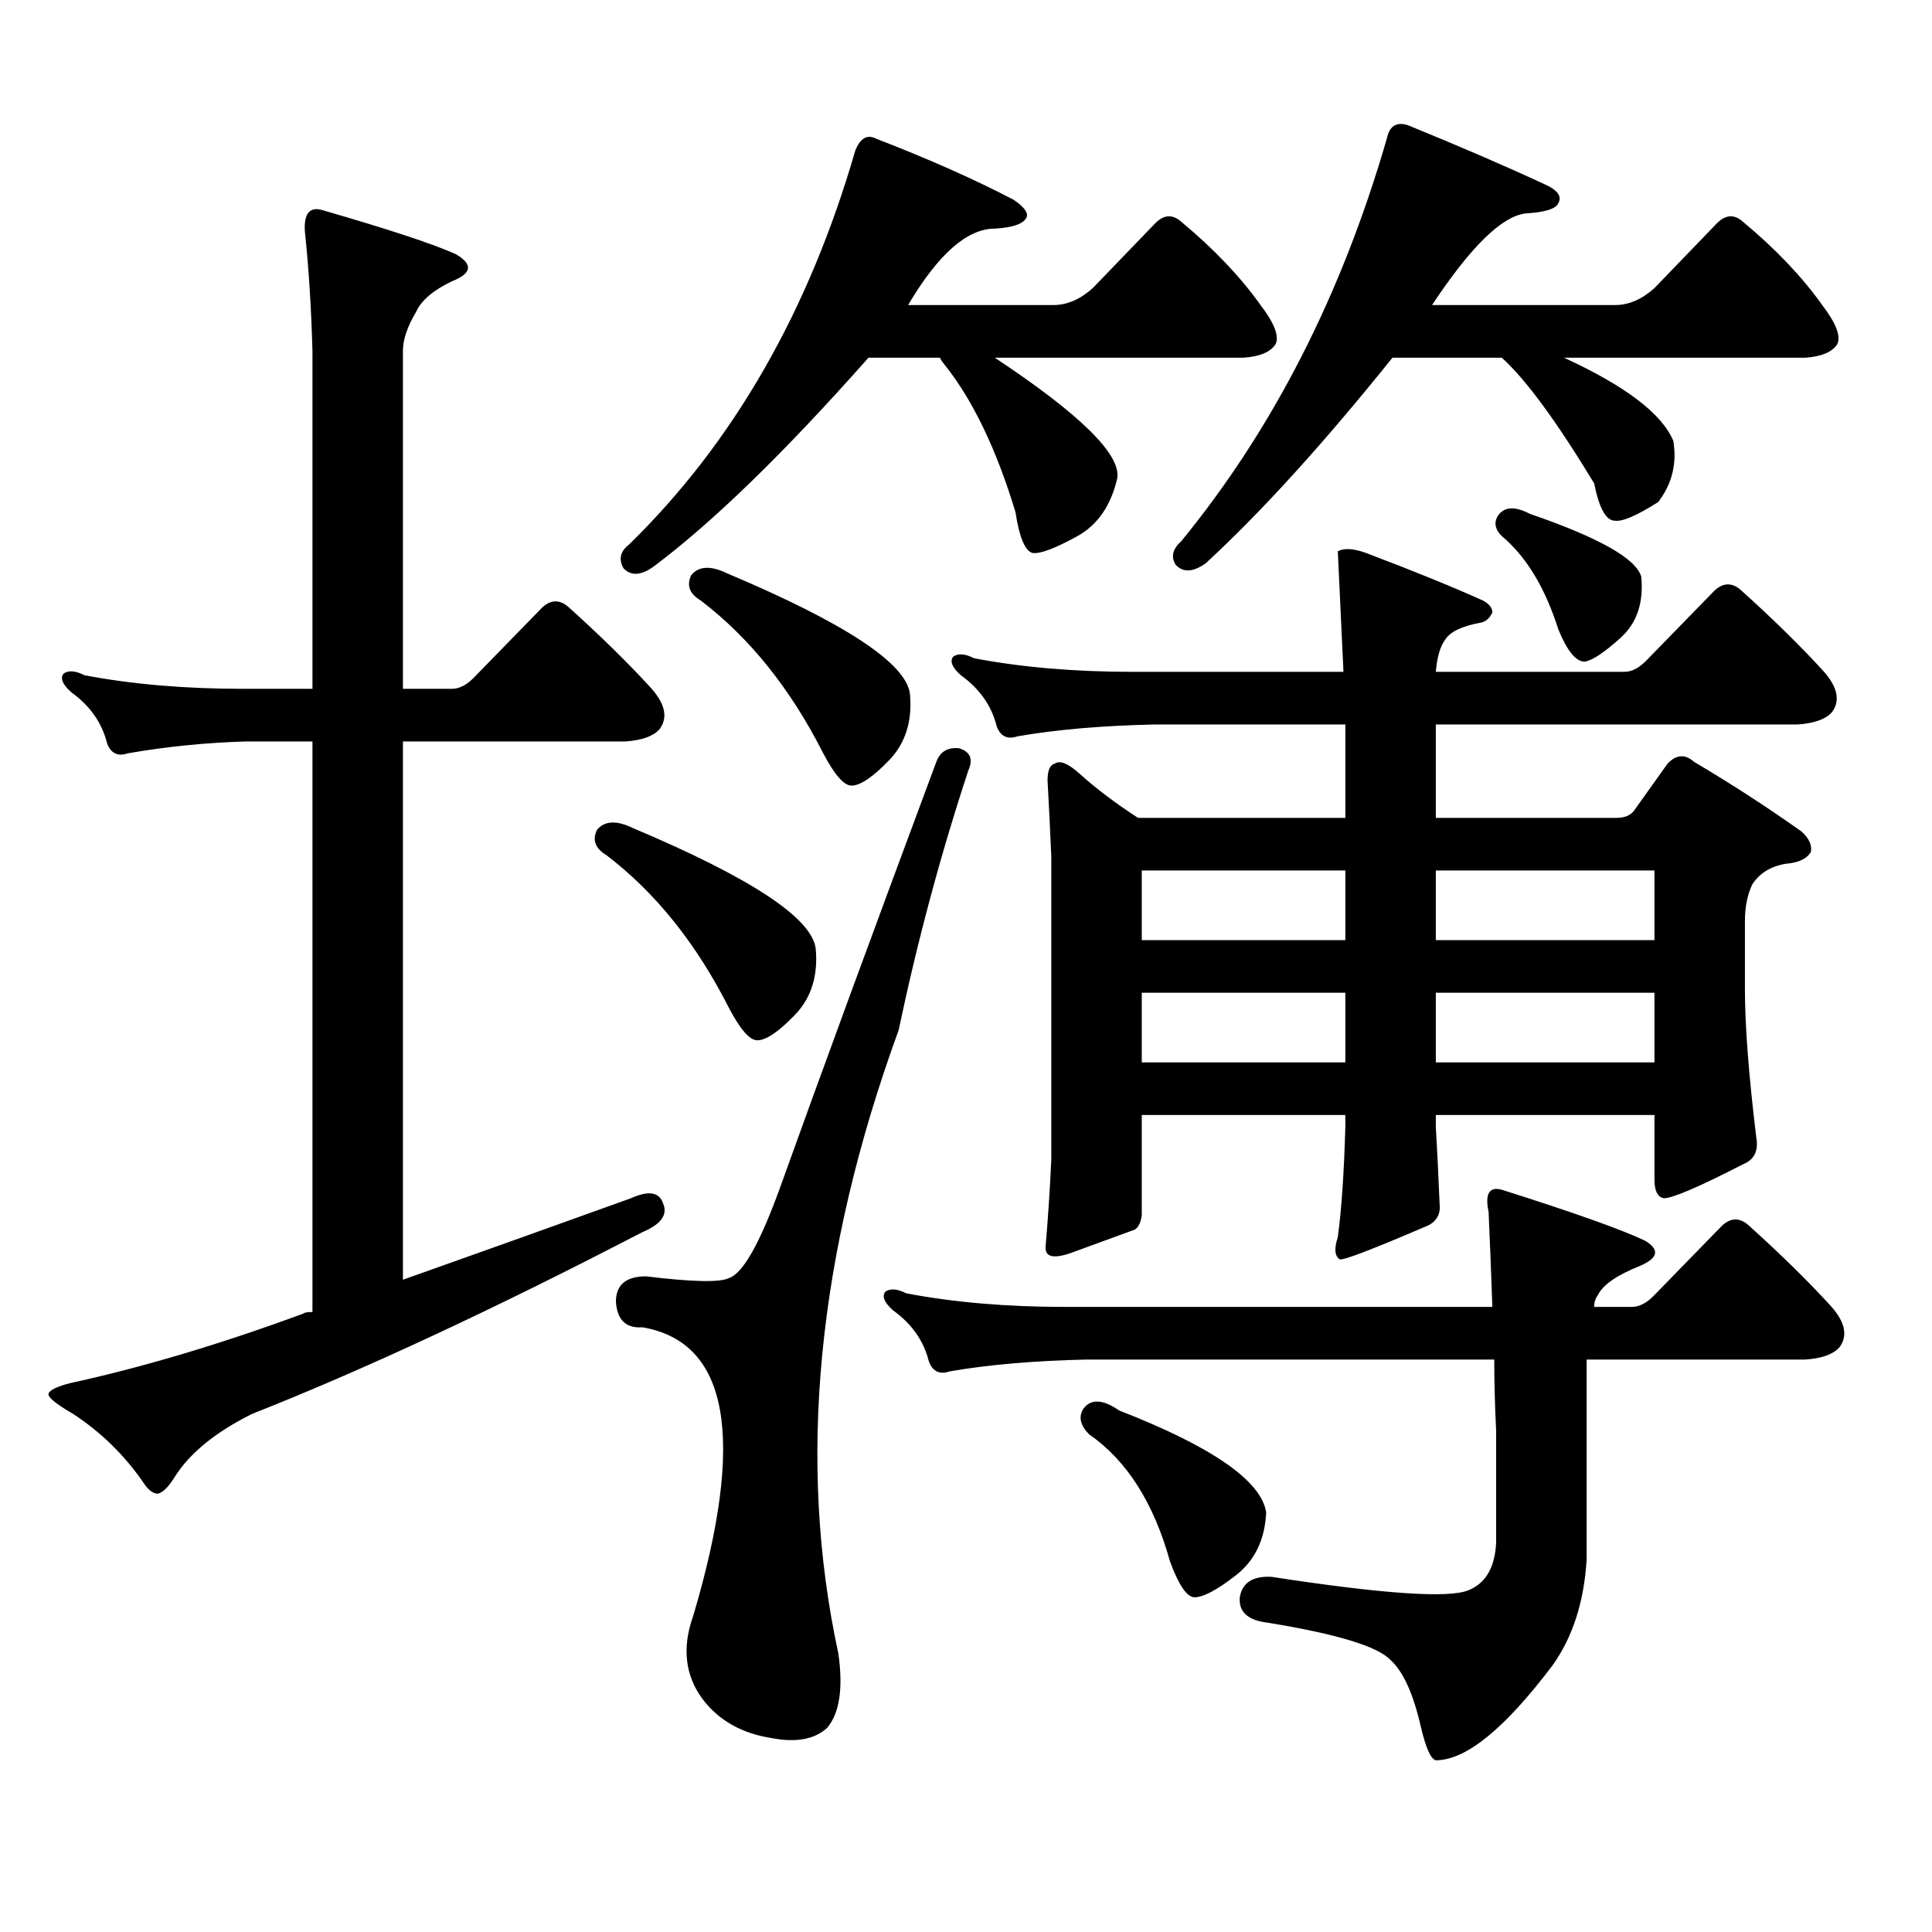 <?xml version="1.0" encoding="utf-8"?>
<!-- Generator: Adobe Illustrator 16.0.0, SVG Export Plug-In . SVG Version: 6.00 Build 0)  -->
<!DOCTYPE svg PUBLIC "-//W3C//DTD SVG 1.1//EN" "http://www.w3.org/Graphics/SVG/1.1/DTD/svg11.dtd">
<svg version="1.1" id="图层_1" xmlns="http://www.w3.org/2000/svg" xmlns:xlink="http://www.w3.org/1999/xlink" x="0px" y="0px"
	 width="1000px" height="1000px" viewBox="0 0 1000 1000" enable-background="new 0 0 1000 1000" xml:space="preserve">
<path d="M326.602,620.199c9.101-4.092,14.634-3.213,16.585,2.637c2.592,5.864-0.976,10.849-10.731,14.941
	c-76.751,39.853-144.066,71.191-201.946,94.043c-18.871,9.38-32.194,20.215-39.999,32.52c-3.262,5.273-6.188,8.198-8.78,8.789
	c-2.606,0-5.213-2.06-7.805-6.152c-9.756-14.063-21.798-25.777-36.097-35.156c-9.115-5.273-13.338-8.789-12.683-10.547
	c0.641-1.758,4.223-3.516,10.731-5.273c37.713-8.198,78.047-20.215,120.973-36.035c0.641-0.577,2.271-0.879,4.878-0.879V383.773
	h-34.146c-20.822,0.591-41.31,2.637-61.462,6.152c-5.213,1.758-8.78,0-10.731-5.273c-2.606-10.547-8.78-19.336-18.536-26.367
	c-4.558-4.092-5.854-7.32-3.902-9.668c2.592-1.758,6.174-1.456,10.731,0.879c24.71,4.697,52.026,7.031,81.949,7.031h36.097V181.625
	c-0.655-22.852-1.951-43.355-3.902-61.523c-0.655-9.366,2.271-13.184,8.78-11.426c34.466,9.97,57.56,17.578,69.267,22.852
	c9.101,5.273,8.445,9.97-1.951,14.063c-9.756,4.697-15.944,9.97-18.536,15.82c-4.558,7.622-6.829,14.365-6.829,20.215v174.902
	h25.365c3.902,0,7.805-2.046,11.707-6.152l35.121-36.035c4.543-4.092,9.101-4.092,13.658,0
	c16.905,15.244,31.219,29.306,42.926,42.188c7.149,8.212,8.445,15.244,3.902,21.094c-3.262,3.516-9.115,5.576-17.561,6.152H208.556
	v278.613C251.481,647.157,290.825,633.094,326.602,620.199z M309.041,429.476c3.902-4.683,10.076-4.971,18.536-0.879
	c61.127,25.791,92.681,46.582,94.632,62.402c1.296,14.063-2.286,25.488-10.731,34.277c-8.46,8.789-14.969,13.184-19.512,13.184
	c-3.902,0-8.78-5.562-14.634-16.699c-16.92-33.398-38.048-59.766-63.413-79.102C308.065,439.144,306.435,434.75,309.041,429.476z
	 M496.354,387.289c5.854,1.758,7.47,5.576,4.878,11.426c-14.313,43.369-26.341,88.193-36.097,134.473
	c-42.285,116.016-52.682,223.544-31.219,322.559c2.592,18.155,0.641,31.05-5.854,38.672c-6.509,5.85-15.944,7.608-28.292,5.273
	c-15.609-2.348-27.651-9.091-36.097-20.215c-9.115-12.305-10.731-26.669-4.878-43.066c27.316-91.983,18.536-141.792-26.341-149.414
	c-8.46,0.591-13.018-3.804-13.658-13.184c0-8.789,5.198-13.184,15.609-13.184c24.055,2.939,38.368,3.227,42.926,0.879
	c7.149-2.334,15.93-17.866,26.341-46.582c20.808-58.008,47.804-131.534,80.974-220.605
	C486.598,389.047,490.5,386.712,496.354,387.289z M578.303,247.543c-3.262,14.063-10.091,24.033-20.487,29.883
	c-11.707,6.455-19.512,9.38-23.414,8.789c-3.902-1.167-6.829-8.198-8.78-21.094c-9.756-32.217-21.798-57.417-36.097-75.586
	c-1.951-2.334-2.927-3.804-2.927-4.395h-37.072c-43.581,49.219-80.653,85.254-111.217,108.105
	c-6.509,4.697-11.707,4.985-15.609,0.879c-2.606-4.683-1.631-8.789,2.927-12.305c53.978-52.734,93.001-120.698,117.07-203.906
	c2.592-6.441,6.174-8.487,10.731-6.152c27.316,10.547,51.051,21.094,71.218,31.641c5.198,3.516,7.47,6.455,6.829,8.789
	c-1.311,3.516-6.829,5.576-16.585,6.152c-14.313,0-29.268,13.184-44.877,39.551h75.12c7.149,0,13.979-2.925,20.487-8.789
	l32.194-33.398c4.543-4.683,9.101-4.971,13.658-0.879c16.905,14.063,30.563,28.427,40.975,43.066
	c7.149,9.38,9.756,16.123,7.805,20.215c-2.606,4.106-8.14,6.455-16.585,7.031H514.89
	C559.111,214.447,580.254,235.238,578.303,247.543z M357.82,297.64c3.902-4.683,10.076-4.971,18.536-0.879
	c61.127,25.791,92.681,46.582,94.632,62.402c1.296,14.063-2.286,25.488-10.731,34.277c-8.46,8.789-14.969,13.184-19.512,13.184
	c-3.902,0-8.78-5.562-14.634-16.699c-16.92-33.398-38.048-59.766-63.413-79.102C356.845,307.308,355.214,302.914,357.82,297.64z
	 M803.663,861.898c-24.725,32.808-44.877,49.219-60.486,49.219c-2.606-0.591-5.213-6.455-7.805-17.578
	c-3.902-17.001-9.115-28.427-15.609-34.277c-6.509-7.031-27.651-13.486-63.413-19.336c-10.411-1.181-15.289-5.576-14.634-13.184
	c1.296-7.622,6.829-11.137,16.585-10.547c57.225,8.789,91.05,11.124,101.461,7.031c9.101-3.516,13.979-11.728,14.634-24.609v-58.008
	c-0.655-13.472-0.976-25.777-0.976-36.914H562.693c-27.316,0.591-51.065,2.637-71.218,6.152c-5.213,1.758-8.78,0-10.731-5.273
	c-2.606-10.547-8.78-19.336-18.536-26.367c-4.558-4.092-5.854-7.32-3.902-9.668c2.592-1.758,6.174-1.456,10.731,0.879
	c24.71,4.697,52.026,7.031,81.949,7.031h221.458c-0.655-18.745-1.311-35.156-1.951-49.219c-1.951-9.366,0.32-13.184,6.829-11.426
	c37.072,11.728,61.782,20.517,74.145,26.367c7.805,4.697,6.829,9.091-2.927,13.184c-11.707,4.697-18.871,9.668-21.463,14.941
	c-1.311,1.758-1.951,3.818-1.951,6.152h19.512c3.902,0,7.805-2.046,11.707-6.152l35.121-36.035c4.543-4.092,9.101-4.092,13.658,0
	c16.905,15.244,31.219,29.306,42.926,42.188c7.149,8.212,8.445,15.244,3.902,21.094c-3.262,3.516-9.115,5.576-17.561,6.152H821.224
	v103.711C819.913,829.076,814.06,847.245,803.663,861.898z M696.349,374.984h-98.534c-27.316,0.591-51.065,2.637-71.218,6.152
	c-5.213,1.758-8.78,0-10.731-5.273c-2.606-10.547-8.78-19.336-18.536-26.367c-4.558-4.092-5.854-7.32-3.902-9.668
	c2.592-1.758,6.174-1.456,10.731,0.879c24.71,4.697,52.026,7.031,81.949,7.031h109.266l-2.927-62.402
	c3.247-1.758,8.125-1.456,14.634,0.879c24.71,9.38,44.877,17.578,60.486,24.609c3.247,1.758,4.878,3.818,4.878,6.152
	c-1.311,2.939-3.262,4.697-5.854,5.273c-9.756,1.758-15.944,4.697-18.536,8.789c-2.606,3.516-4.237,9.091-4.878,16.699h97.559
	c3.902,0,7.805-2.046,11.707-6.152l35.121-36.035c4.543-4.092,9.101-4.092,13.658,0c16.905,15.244,31.219,29.306,42.926,42.188
	c7.149,8.212,8.445,15.244,3.902,21.094c-3.262,3.516-9.115,5.576-17.561,6.152H743.177v48.34h93.656
	c3.902,0,6.829-1.167,8.78-3.516l17.561-24.609c4.543-4.683,9.101-4.971,13.658-0.879c18.856,11.137,37.393,23.154,55.608,36.035
	c3.902,3.516,5.519,7.031,4.878,10.547c-1.951,3.516-6.188,5.576-12.683,6.152c-7.805,1.181-13.658,4.697-17.561,10.547
	c-2.606,5.273-3.902,11.728-3.902,19.336v35.156c0,18.759,1.951,44.248,5.854,76.465c1.296,7.031-0.976,11.728-6.829,14.063
	c-22.773,11.728-36.432,17.578-40.975,17.578c-3.262-0.577-4.878-3.804-4.878-9.668v-33.398H743.177v6.152
	c0.641,10.547,1.296,23.73,1.951,39.551c0.641,5.273-1.311,9.091-5.854,11.426c-28.627,12.305-43.901,18.169-45.853,17.578
	c-2.606-1.758-2.927-5.562-0.976-11.426c1.951-14.639,3.247-33.687,3.902-57.129v-6.152H590.985v51.855
	c-0.655,4.697-2.286,7.333-4.878,7.91c-6.509,2.348-16.92,6.152-31.219,11.426c-9.756,3.516-14.313,2.348-13.658-3.516
	c1.296-15.23,2.271-30.171,2.927-44.824V443.539c-0.655-15.23-1.311-28.413-1.951-39.551c0-5.273,1.296-8.198,3.902-8.789
	c2.592-1.758,6.829,0,12.683,5.273c8.445,7.622,18.536,15.244,30.243,22.852h107.314V374.984z M560.742,729.183
	c3.902-5.273,10.076-4.971,18.536,0.879c48.124,18.759,73.489,36.323,76.096,52.734c-0.655,14.063-5.854,24.898-15.609,32.52
	c-9.756,7.608-16.92,11.426-21.463,11.426c-3.902,0-8.14-6.152-12.683-18.457c-8.46-30.473-22.438-52.432-41.95-65.918
	C559.111,737.684,558.136,733.29,560.742,729.183z M696.349,450.57H590.985v36.035h105.363V450.57z M696.349,513.851H590.985v36.035
	h105.363V513.851z M866.101,228.207c1.951,11.728-0.655,22.275-7.805,31.641c-11.066,7.031-18.536,10.259-22.438,9.668
	c-4.558,0-8.14-6.441-10.731-19.336c-19.512-32.217-35.456-53.902-47.804-65.039h-56.584
	c-35.776,44.536-67.971,79.98-96.583,106.348c-6.509,4.697-11.707,4.985-15.609,0.879c-2.606-4.092-1.631-8.198,2.927-12.305
	c47.469-58.008,82.925-127.441,106.339-208.301c1.296-6.441,4.878-8.789,10.731-7.031c27.316,11.137,51.051,21.396,71.218,30.762
	c6.494,2.939,8.78,6.152,6.829,9.668c-1.311,2.939-6.829,4.697-16.585,5.273c-12.362,1.181-28.627,17.001-48.779,47.461h94.632
	c7.149,0,13.979-2.925,20.487-8.789l32.194-33.398c4.543-4.683,9.101-4.971,13.658-0.879c16.905,14.063,30.563,28.427,40.975,43.066
	c7.149,9.38,9.756,16.123,7.805,20.215c-2.606,4.106-8.14,6.455-16.585,7.031H809.517
	C841.376,199.793,860.247,214.144,866.101,228.207z M743.177,486.605h113.168V450.57H743.177V486.605z M743.177,549.886h113.168
	v-36.035H743.177V549.886z M775.371,266.879c3.247-4.683,8.78-4.971,16.585-0.879c35.762,12.305,54.953,23.154,57.56,32.52
	c1.296,13.486-2.286,24.033-10.731,31.641c-8.46,7.622-14.634,11.728-18.536,12.305c-4.558,0-9.115-5.562-13.658-16.699
	c-6.509-20.503-15.609-36.035-27.316-46.582C774.061,275.091,772.765,270.985,775.371,266.879z"/>
</svg>
